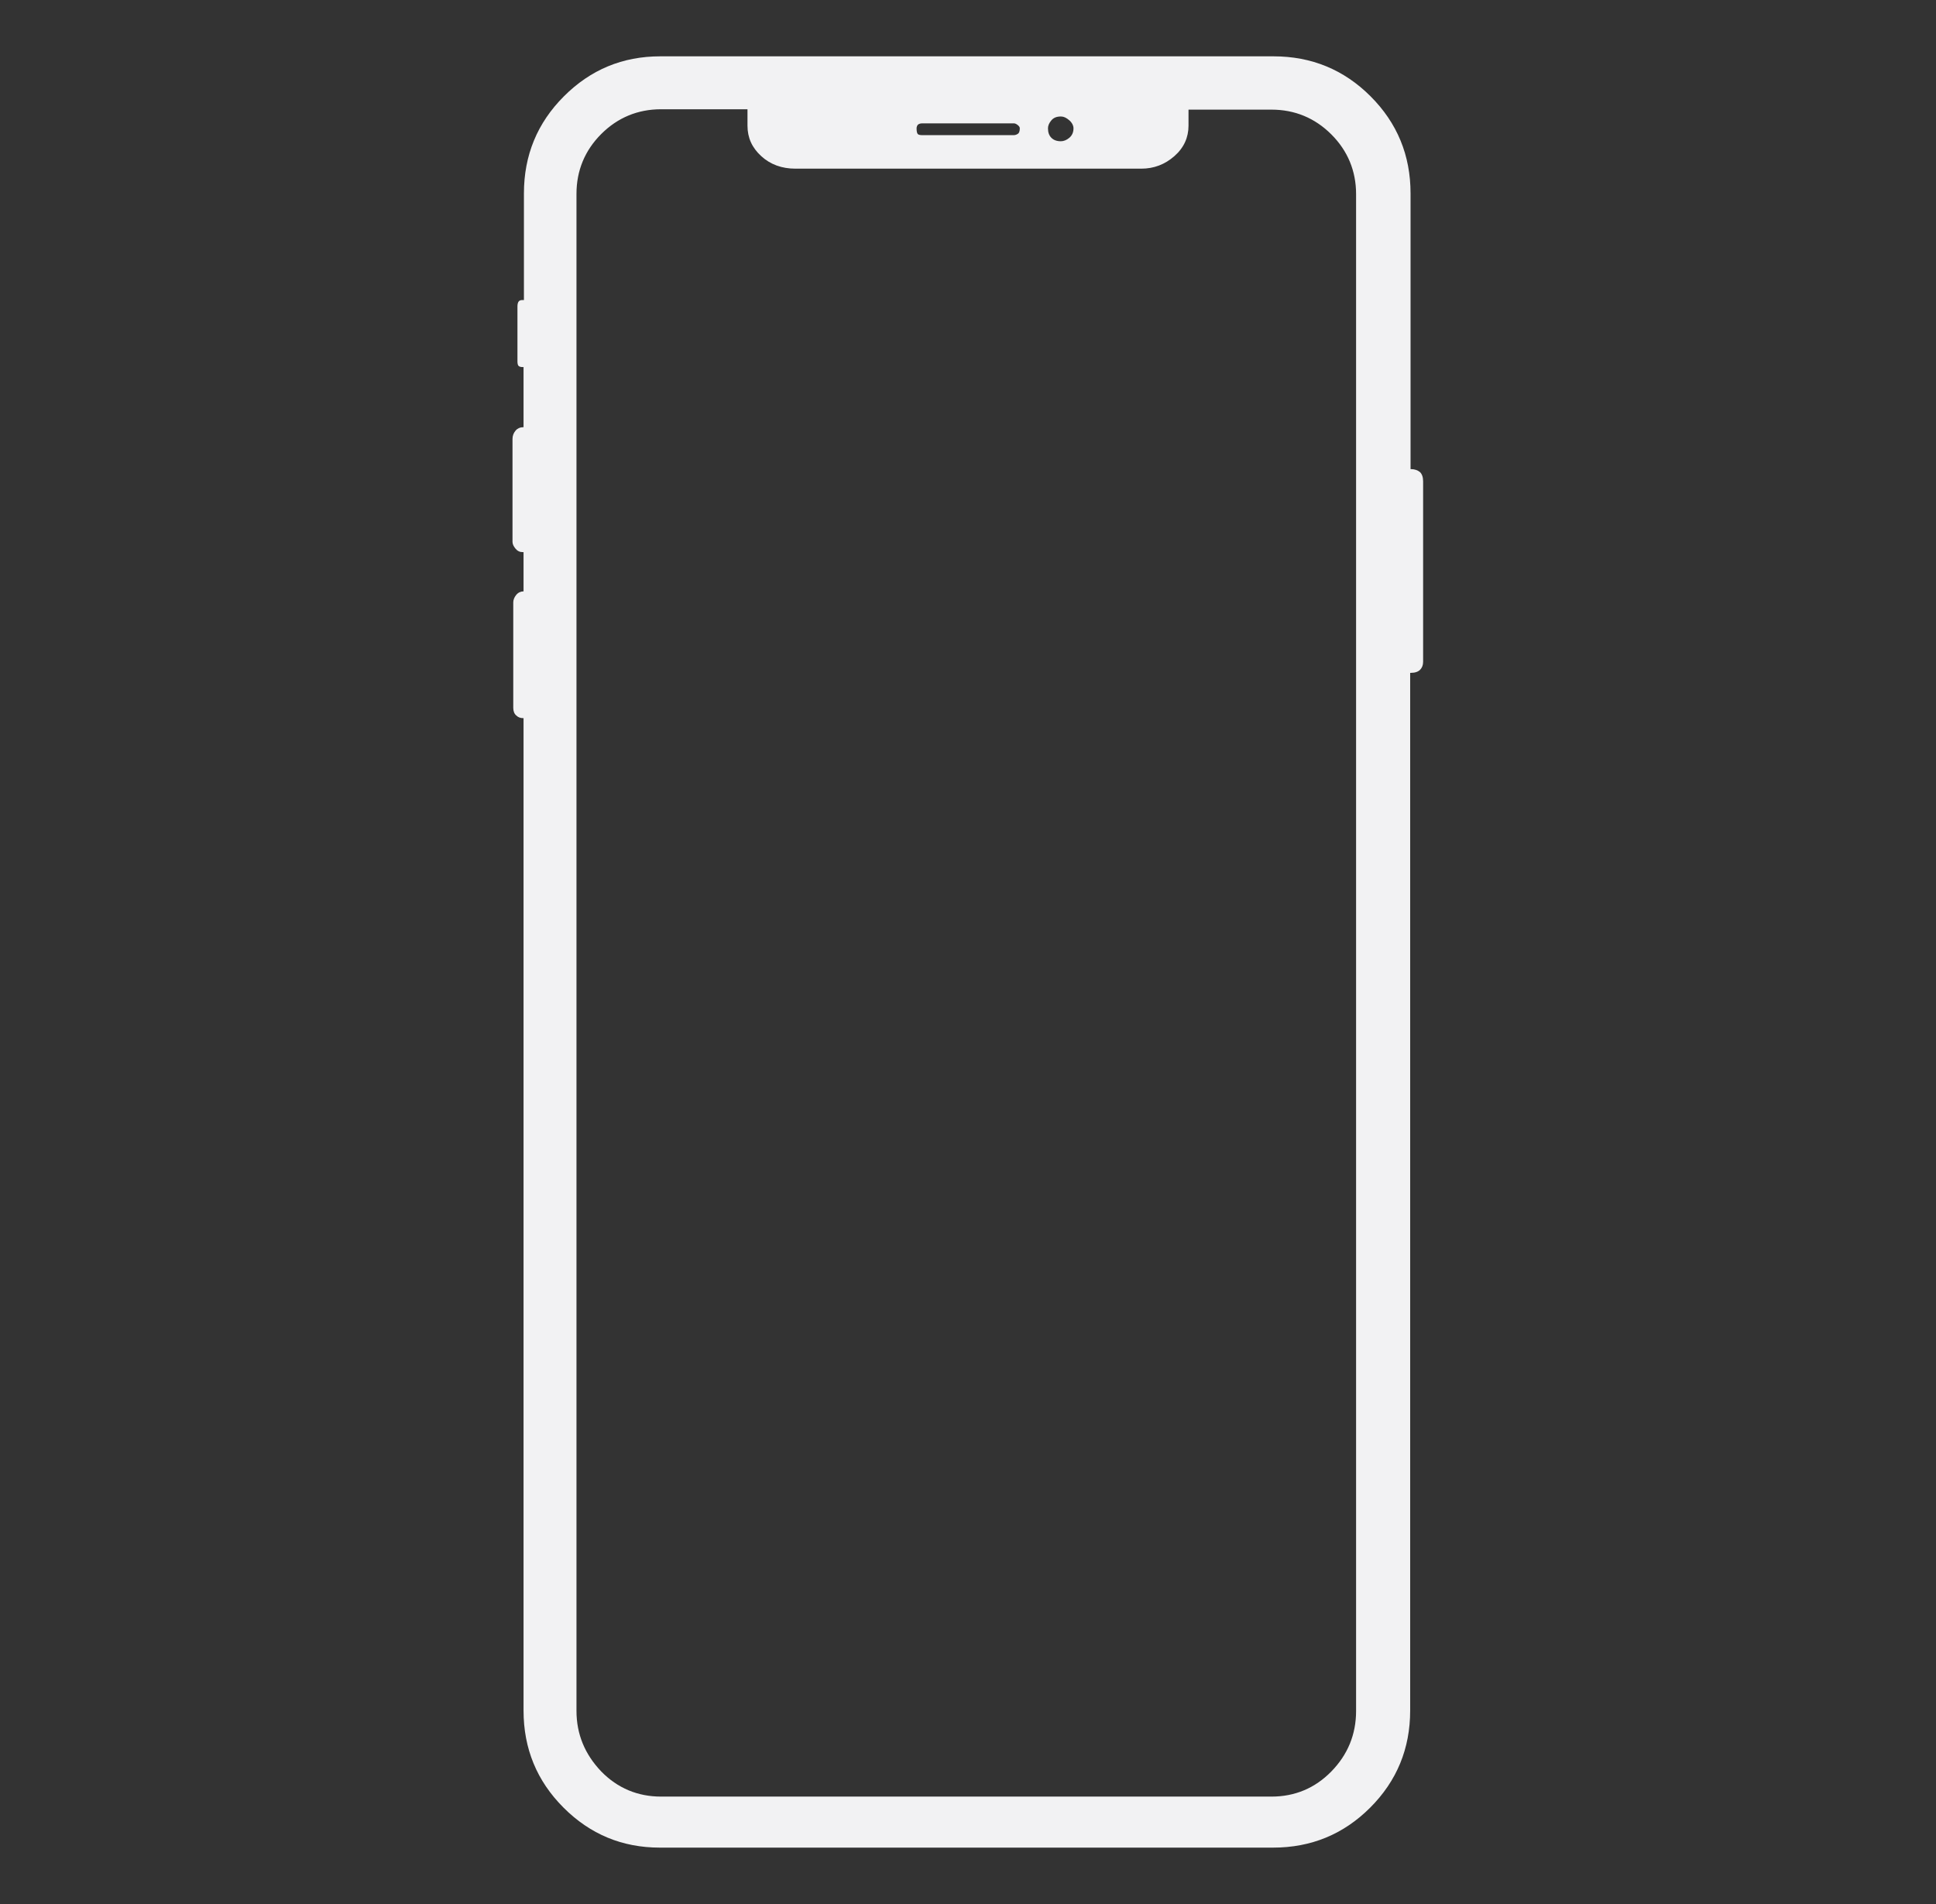 <svg xmlns='http://www.w3.org/2000/svg' width='61' height='60' viewBox='0 0 61 60' fill='none'><rect x="0" y="0" width="61" height="60" fill="#333333" stroke="none"/><path d='M44.432 14.783H44.456C44.576 14.783 44.672 14.819 44.744 14.879C44.804 14.939 44.84 15.035 44.84 15.167V20.855C44.84 20.963 44.804 21.047 44.744 21.107C44.684 21.167 44.588 21.203 44.456 21.203H44.432V53.903C44.432 55.103 44.012 56.123 43.172 56.963C42.332 57.803 41.312 58.223 40.112 58.223H20.792C19.604 58.223 18.596 57.803 17.756 56.963C16.916 56.123 16.496 55.103 16.496 53.903V22.631C16.4 22.631 16.328 22.607 16.268 22.547C16.208 22.499 16.172 22.415 16.172 22.307V18.983C16.172 18.899 16.208 18.815 16.268 18.743C16.328 18.671 16.412 18.635 16.496 18.635V17.399H16.472C16.376 17.399 16.304 17.363 16.244 17.291C16.184 17.219 16.148 17.147 16.148 17.075V13.835C16.148 13.727 16.184 13.643 16.244 13.571C16.304 13.499 16.388 13.463 16.472 13.463H16.496V11.567H16.46C16.412 11.567 16.364 11.555 16.34 11.531C16.316 11.507 16.304 11.459 16.304 11.387V9.659C16.304 9.587 16.316 9.539 16.34 9.503C16.364 9.467 16.412 9.455 16.46 9.455H16.508V6.095C16.508 4.895 16.928 3.875 17.768 3.035C18.608 2.195 19.616 1.775 20.804 1.775H40.124C41.324 1.775 42.344 2.195 43.184 3.035C44.024 3.875 44.444 4.895 44.444 6.095V14.783H44.432ZM37.448 3.959C37.448 4.331 37.304 4.655 37.004 4.919C36.704 5.183 36.356 5.315 35.96 5.315H25.064C24.632 5.315 24.272 5.183 23.984 4.919C23.696 4.655 23.552 4.343 23.552 3.959V3.443H20.828C20.096 3.443 19.46 3.707 18.944 4.223C18.428 4.739 18.164 5.375 18.164 6.107V53.915C18.164 54.647 18.428 55.283 18.944 55.823C19.46 56.351 20.096 56.615 20.828 56.615H40.064C40.796 56.615 41.432 56.351 41.948 55.823C42.464 55.295 42.728 54.659 42.728 53.915V6.119C42.728 5.387 42.464 4.751 41.948 4.235C41.432 3.719 40.796 3.455 40.064 3.455H37.448V3.959ZM32.06 4.223C32.108 4.199 32.132 4.139 32.132 4.043C32.132 4.007 32.108 3.971 32.06 3.935C32.012 3.899 31.976 3.887 31.94 3.887H29.06C28.988 3.887 28.94 3.911 28.916 3.935C28.892 3.971 28.88 4.007 28.88 4.043C28.88 4.139 28.892 4.187 28.916 4.223C28.94 4.247 28.988 4.259 29.06 4.259H31.94C31.976 4.259 32.024 4.247 32.06 4.223ZM33.128 3.791C33.056 3.875 33.02 3.959 33.02 4.043C33.02 4.175 33.056 4.271 33.128 4.343C33.2 4.415 33.296 4.451 33.428 4.451C33.512 4.451 33.608 4.415 33.692 4.343C33.776 4.271 33.824 4.175 33.824 4.043C33.824 3.959 33.776 3.863 33.692 3.791C33.596 3.707 33.512 3.671 33.428 3.671C33.296 3.671 33.2 3.707 33.128 3.791Z' fill='#F2F2F3'/></svg>